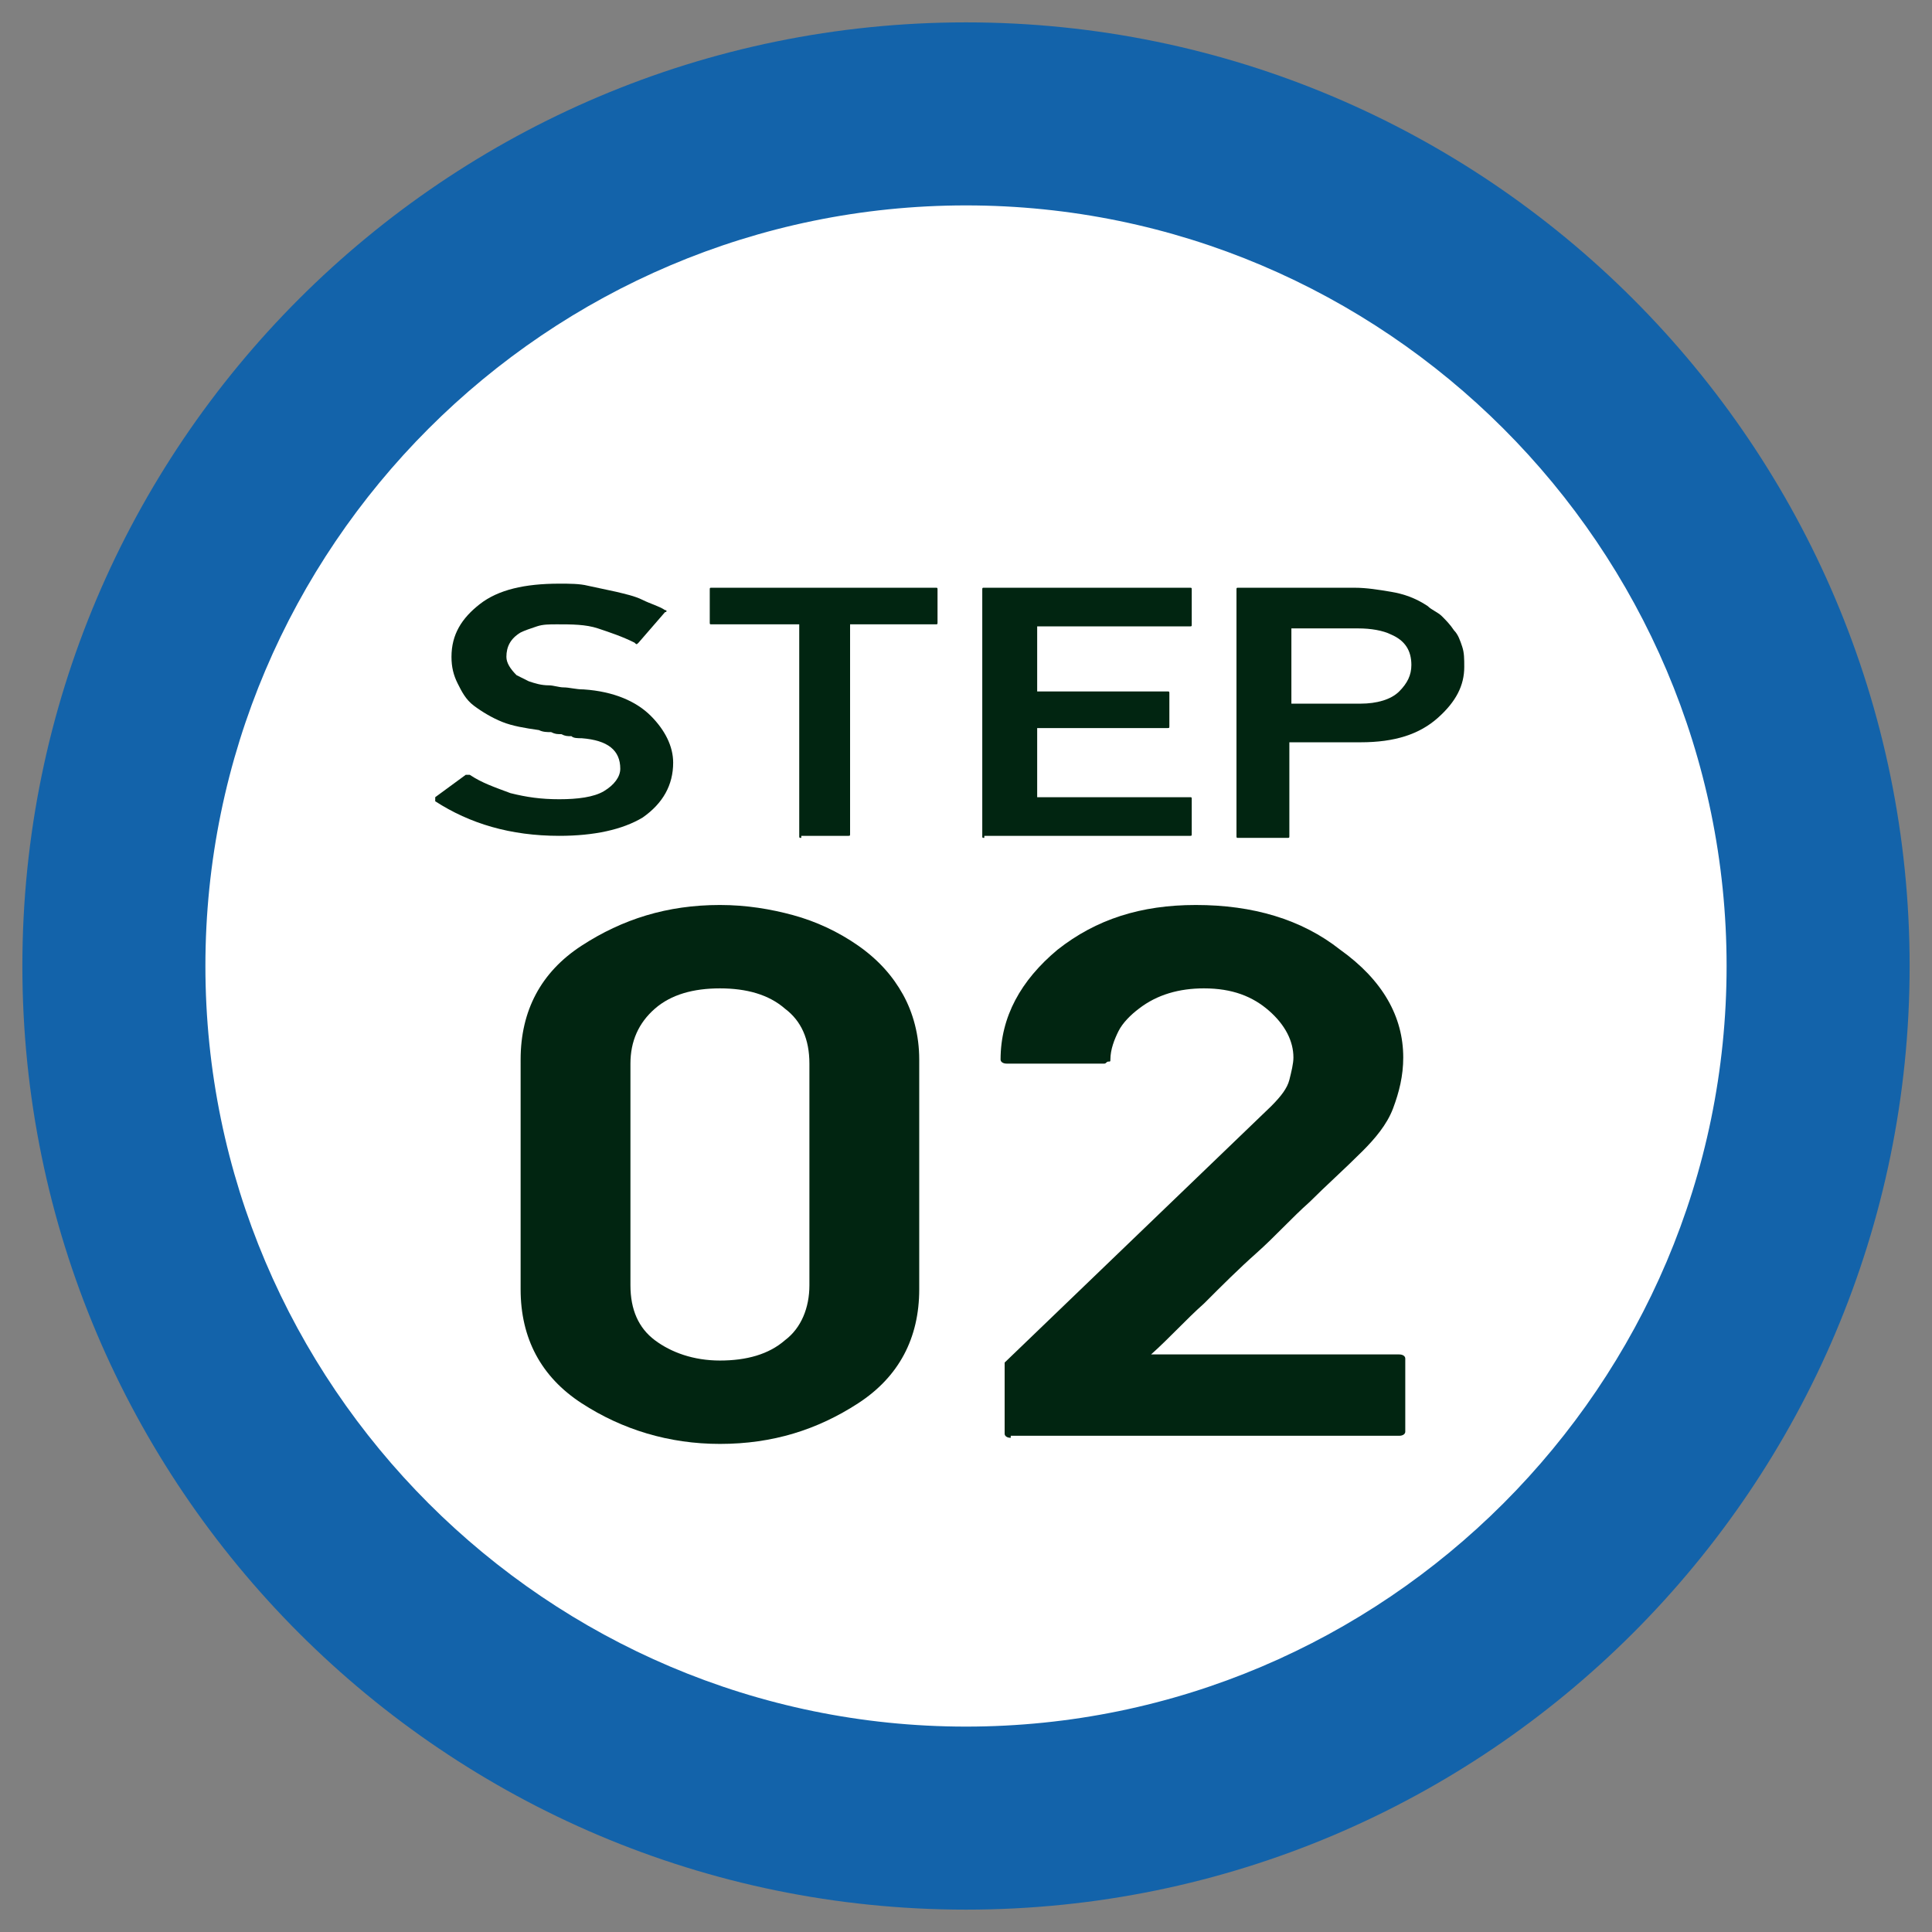 <?xml version="1.0" encoding="utf-8"?>
<!-- Generator: Adobe Illustrator 27.2.0, SVG Export Plug-In . SVG Version: 6.00 Build 0)  -->
<svg version="1.1" id="レイヤー_1" xmlns="http://www.w3.org/2000/svg" xmlns:xlink="http://www.w3.org/1999/xlink" x="0px"
	 y="0px" viewBox="0 0 95 95" style="enable-background:new 0 0 95 95;" xml:space="preserve">
<rect x="0" y="0" width="95" height="95" fill="#808080" stroke="none"/>
<style type="text/css">
	.st0{fill:#FFFFFF;}
	.st1{fill:#1363AA;}
	.st2{fill:#012511;}
</style>
<g>
	<g>
		<path class="st0" d="M47.5,89.4c-23.1,0-41.9-18.8-41.9-41.9c0-23.1,18.8-41.9,41.9-41.9c23.1,0,41.9,18.8,41.9,41.9
			C89.4,70.6,70.6,89.4,47.5,89.4z"/>
		<path class="st1" d="M47.5,10.1c20.6,0,37.4,16.8,37.4,37.4S68.1,84.9,47.5,84.9c-20.6,0-37.4-16.8-37.4-37.4S26.9,10.1,47.5,10.1
			 M47.5,1.1C21.9,1.1,1.1,21.9,1.1,47.5s20.8,46.4,46.4,46.4c25.6,0,46.4-20.8,46.4-46.4S73.1,1.1,47.5,1.1L47.5,1.1z"/>
	</g>
	<g>
		<g>
			<g>
				<path class="st2" d="M25.6,52.1c0-2.4,1-4.3,3-5.6c2-1.3,4.2-2,6.8-2c1.3,0,2.5,0.2,3.6,0.5c1.1,0.3,2.2,0.8,3.2,1.5
					c1,0.7,1.7,1.5,2.2,2.4c0.5,0.9,0.8,2,0.8,3.2v11.3c0,2.4-1,4.3-3,5.6c-2,1.3-4.2,2-6.8,2c-2.5,0-4.8-0.7-6.8-2
					c-2-1.3-3-3.2-3-5.6V52.1z M39.8,52.3c0-1.2-0.4-2.1-1.2-2.7c-0.8-0.7-1.9-1-3.2-1c-1.3,0-2.4,0.3-3.2,1
					c-0.8,0.7-1.2,1.6-1.2,2.7v10.9c0,1.2,0.4,2.1,1.2,2.7c0.8,0.6,1.9,1,3.2,1c1.3,0,2.4-0.3,3.2-1c0.8-0.6,1.2-1.6,1.2-2.7V52.3z"
					/>
				<path class="st2" d="M49.7,70.7c-0.2,0-0.3-0.1-0.3-0.2V67l13.1-12.6v0c0.5-0.5,0.8-0.9,0.9-1.3c0.1-0.4,0.2-0.8,0.2-1.1
					c0-0.8-0.4-1.6-1.2-2.3c-0.8-0.7-1.8-1.1-3.2-1.1c-1.2,0-2.3,0.3-3.2,1c-0.4,0.3-0.8,0.7-1,1.1c-0.2,0.4-0.4,0.9-0.4,1.4
					c0,0.1,0,0.1-0.1,0.1c-0.1,0-0.1,0.1-0.2,0.1h-4.8c-0.2,0-0.3-0.1-0.3-0.2c0-2.1,1-3.9,2.8-5.4c1.9-1.5,4.1-2.2,6.8-2.2
					c2.8,0,5.2,0.7,7.1,2.2h0C68,48.2,69,50,69,52c0,0.9-0.2,1.7-0.5,2.5c-0.3,0.8-0.9,1.5-1.5,2.1v0c-0.9,0.9-1.8,1.7-2.6,2.5
					c-0.9,0.8-1.7,1.7-2.6,2.5c-0.9,0.8-1.7,1.6-2.6,2.5c-0.9,0.8-1.7,1.7-2.6,2.5h12.2c0.2,0,0.3,0.1,0.3,0.2v3.6
					c0,0.1-0.1,0.2-0.3,0.2H49.7z"/>
			</g>
		</g>
		<g>
			<g>
				<path class="st2" d="M22.9,38.1C22.9,38.1,23,38.1,22.9,38.1c0.1,0,0.2,0,0.2,0c0.6,0.4,1.2,0.6,2,0.9c0.8,0.2,1.5,0.3,2.4,0.3
					c0.9,0,1.7-0.1,2.2-0.4c0.5-0.3,0.8-0.7,0.8-1.1c0-0.9-0.6-1.4-1.9-1.5h0c-0.2,0-0.4,0-0.5-0.1c-0.2,0-0.3,0-0.5-0.1
					c-0.2,0-0.3,0-0.5-0.1c-0.2,0-0.4,0-0.6-0.1c-0.7-0.1-1.3-0.2-1.8-0.4c-0.5-0.2-1-0.5-1.4-0.8c-0.4-0.3-0.6-0.7-0.8-1.1
					c-0.2-0.4-0.3-0.8-0.3-1.3c0-1.1,0.5-1.9,1.4-2.6c0.9-0.7,2.2-1,3.9-1c0.5,0,1,0,1.4,0.1c0.5,0.1,0.9,0.2,1.4,0.3
					c0.4,0.1,0.9,0.2,1.3,0.4c0.4,0.2,0.8,0.3,1.1,0.5c0.1,0,0.1,0.1,0,0.1l-1.3,1.5c-0.1,0.1-0.1,0.1-0.2,0
					c-0.6-0.3-1.2-0.5-1.8-0.7c-0.6-0.2-1.3-0.2-2-0.2c-0.4,0-0.7,0-1,0.1c-0.3,0.1-0.6,0.2-0.8,0.3c-0.5,0.3-0.7,0.7-0.7,1.2
					c0,0.3,0.2,0.6,0.5,0.9c0.2,0.1,0.4,0.2,0.6,0.3c0.3,0.1,0.6,0.2,1,0.2c0.2,0,0.5,0.1,0.7,0.1c0.3,0,0.6,0.1,1,0.1
					c1.5,0.1,2.6,0.6,3.3,1.3c0.7,0.7,1.1,1.5,1.1,2.3c0,1.1-0.5,2-1.5,2.7c-1,0.6-2.4,0.9-4.1,0.9c-2.4,0-4.4-0.6-6.1-1.7
					c0,0,0,0,0-0.1c0,0,0-0.1,0-0.1L22.9,38.1z"/>
				<path class="st2" d="M39.4,41.2c-0.1,0-0.1,0-0.1-0.1V30.7H35c-0.1,0-0.1,0-0.1-0.1V29c0-0.1,0-0.1,0.1-0.1h11
					c0.1,0,0.1,0,0.1,0.1v1.6c0,0.1,0,0.1-0.1,0.1h-4.2v10.3c0,0.1,0,0.1-0.1,0.1H39.4z"/>
				<path class="st2" d="M48.4,41.2c-0.1,0-0.1,0-0.1-0.1V29c0-0.1,0-0.1,0.1-0.1h10.1c0.1,0,0.1,0,0.1,0.1v1.7c0,0.1,0,0.1-0.1,0.1
					h-7.5v3.2h6.4c0.1,0,0.1,0,0.1,0.1v1.6c0,0.1,0,0.1-0.1,0.1h-6.4v3.4h7.5c0.1,0,0.1,0,0.1,0.1v1.7c0,0.1,0,0.1-0.1,0.1H48.4z"/>
				<path class="st2" d="M60.9,41.2c-0.1,0-0.1,0-0.1-0.1V29c0-0.1,0-0.1,0.1-0.1h5.7c0.6,0,1.2,0.1,1.8,0.2
					c0.6,0.1,1.2,0.3,1.8,0.7c0.2,0.2,0.5,0.3,0.7,0.5c0.2,0.2,0.4,0.4,0.6,0.7c0.2,0.2,0.3,0.5,0.4,0.8c0.1,0.3,0.1,0.6,0.1,1
					c0,0.9-0.4,1.7-1.3,2.5c-0.9,0.8-2.1,1.2-3.8,1.2h-3.5v4.6c0,0.1,0,0.1-0.1,0.1H60.9z M63.5,30.9v3.7h3.4c0.8,0,1.5-0.2,1.9-0.6
					c0.4-0.4,0.6-0.8,0.6-1.3c0-0.7-0.3-1.2-1-1.5c-0.4-0.2-1-0.3-1.6-0.3H63.5z"/>
			</g>
		</g>
	</g>
</g>
</svg>
